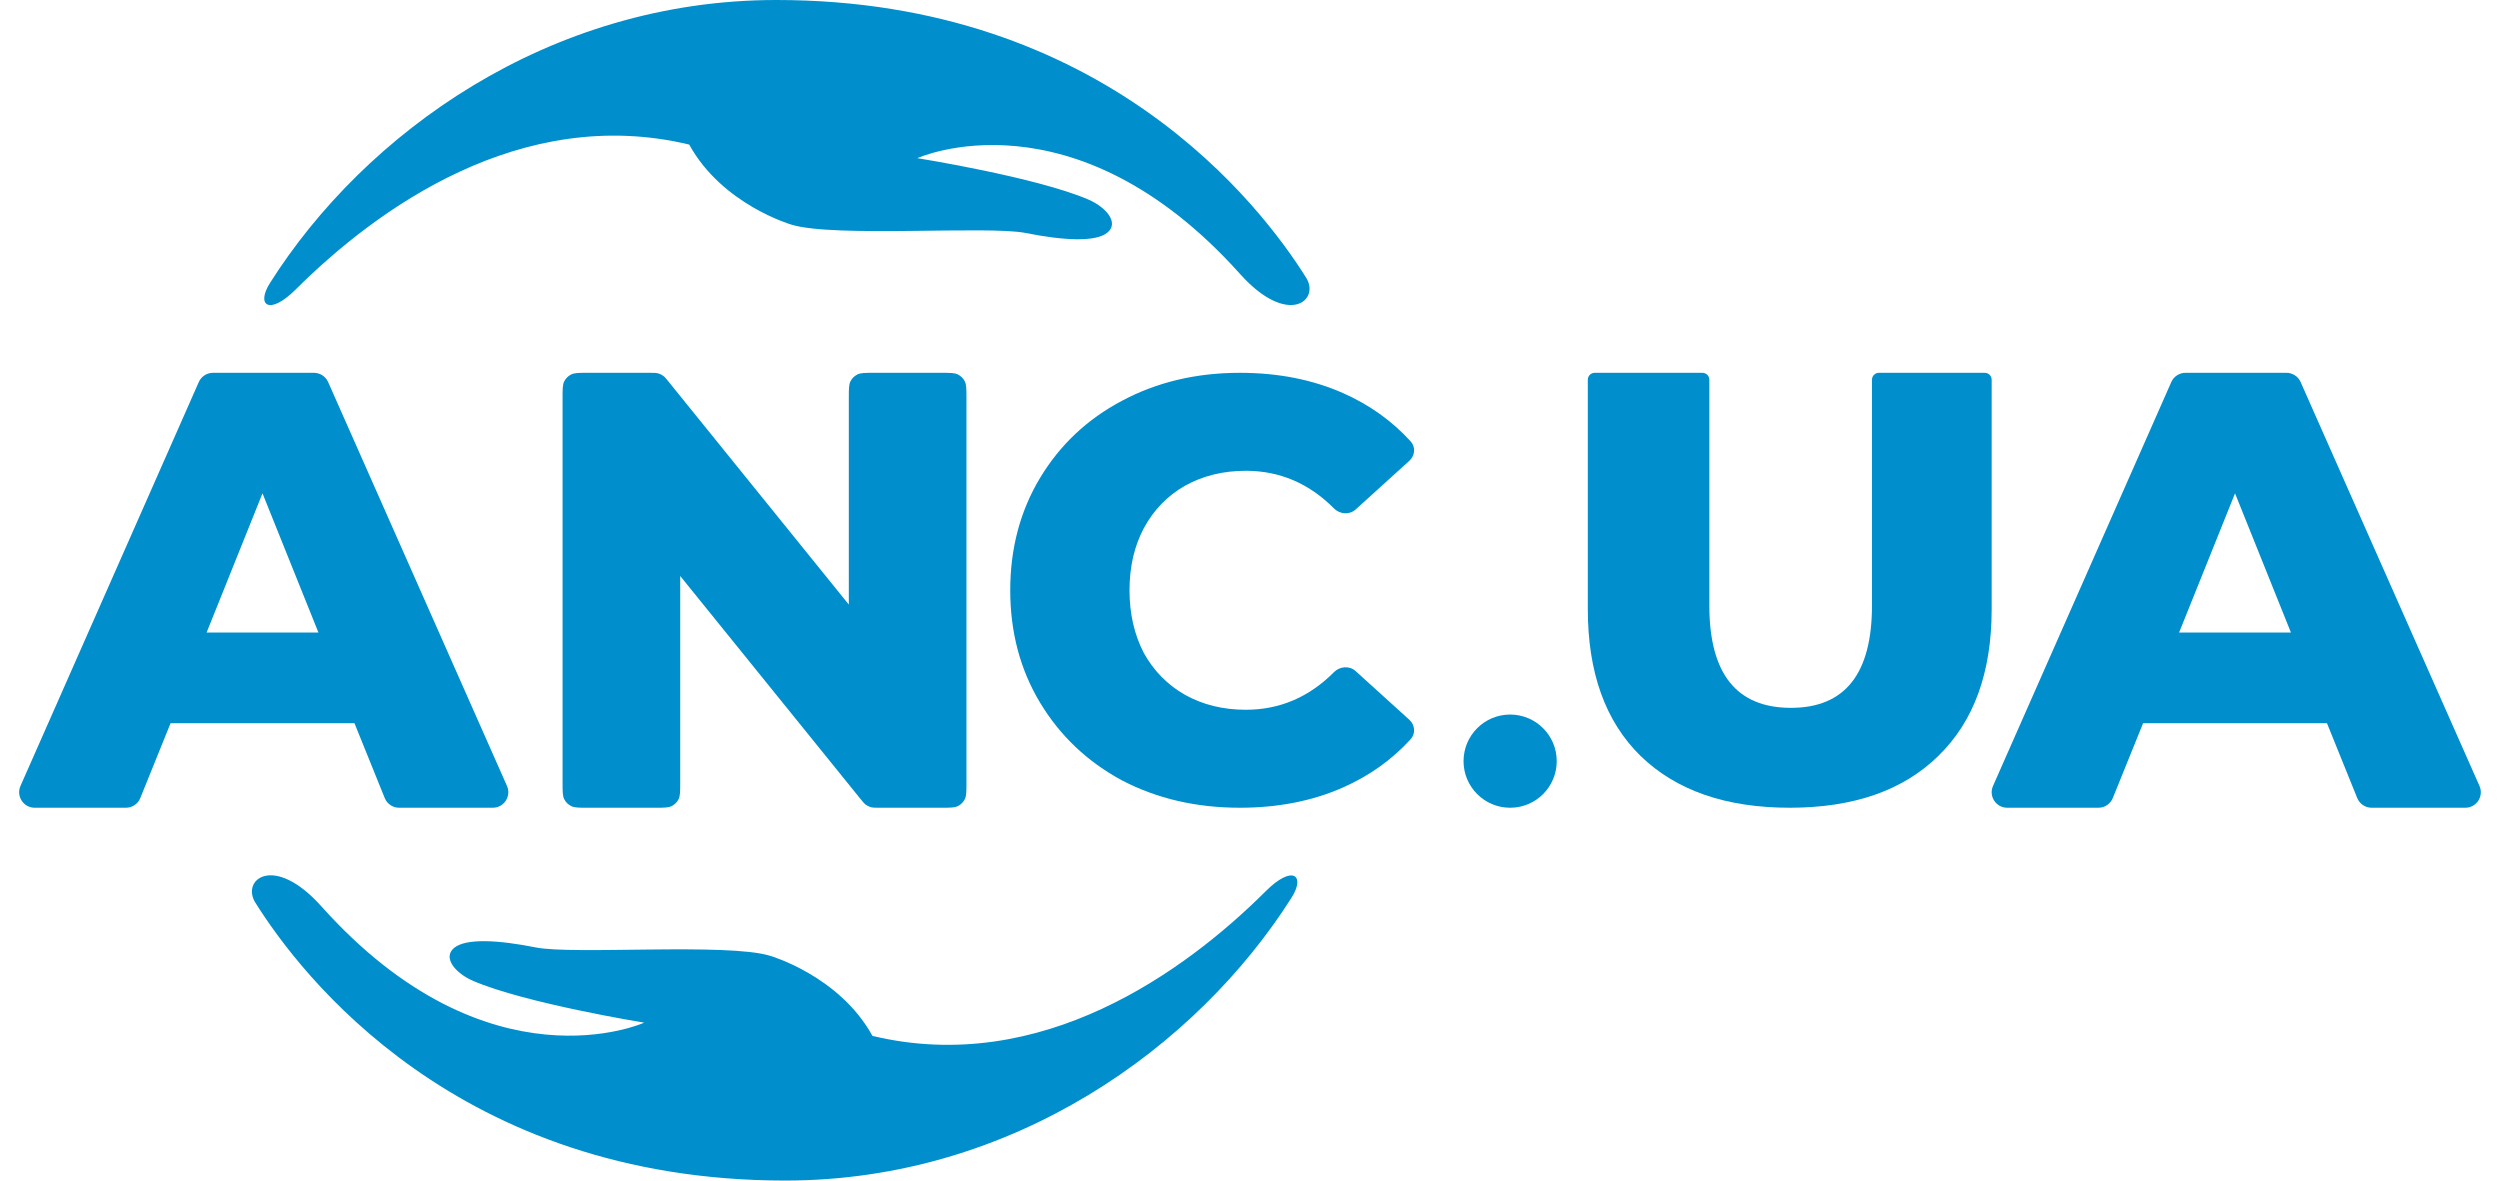 <svg width="72" height="34" viewBox="0 0 72 34" fill="none" xmlns="http://www.w3.org/2000/svg"><path d="M25.127 29.834C24.173 28.1 22.176 27.526 22.176 27.526C20.95 27.15 16.518 27.502 15.436 27.287C14.354 27.071 13.415 27.016 13.076 27.302C12.738 27.587 13.127 28.035 13.625 28.249C15.119 28.894 18.553 29.453 18.553 29.453C18.553 29.453 14.069 31.481 9.252 26.099C7.877 24.566 6.933 25.34 7.358 26.002C8.651 28.065 13.163 34 22.614 34C29.178 34 34.479 30.147 37.199 25.849C37.604 25.208 37.225 24.897 36.455 25.665C34.139 27.973 29.979 30.997 25.127 29.834Z" fill="#008FCC"/><path d="M19.849 4.164C20.803 5.897 22.798 6.471 22.798 6.471C24.024 6.847 28.456 6.495 29.539 6.71C30.621 6.926 31.56 6.981 31.898 6.695C32.237 6.41 31.847 5.963 31.349 5.749C29.856 5.104 26.42 4.555 26.42 4.555C26.42 4.555 30.899 2.519 35.718 7.895C37.093 9.428 38.037 8.654 37.612 7.99C36.322 5.933 31.81 5.72205e-06 22.359 5.72205e-06C15.795 5.72205e-06 10.495 3.852 7.775 8.151C7.37 8.79 7.747 9.102 8.518 8.335C10.836 6.026 14.997 3 19.849 4.164Z" fill="#008FCC"/><path d="M27.118 10.737C27.369 10.737 27.494 10.737 27.59 10.786C27.674 10.829 27.742 10.897 27.785 10.981C27.834 11.077 27.834 11.202 27.834 11.453V22.547C27.834 22.798 27.834 22.923 27.785 23.019C27.742 23.103 27.674 23.172 27.59 23.214C27.494 23.263 27.369 23.263 27.118 23.263H25.329C25.203 23.263 25.141 23.263 25.083 23.247C25.031 23.233 24.983 23.21 24.939 23.179C24.891 23.144 24.851 23.095 24.772 22.997L19.59 16.588V22.547C19.59 22.798 19.59 22.923 19.542 23.019C19.499 23.103 19.43 23.172 19.346 23.214C19.251 23.263 19.125 23.263 18.875 23.263H16.918C16.668 23.263 16.542 23.263 16.447 23.214C16.363 23.172 16.294 23.103 16.251 23.019C16.202 22.923 16.202 22.798 16.202 22.547V11.453C16.202 11.202 16.202 11.077 16.251 10.981C16.294 10.897 16.363 10.829 16.447 10.786C16.542 10.737 16.668 10.737 16.918 10.737H18.707C18.833 10.737 18.896 10.737 18.954 10.753C19.005 10.767 19.053 10.79 19.097 10.821C19.146 10.856 19.185 10.905 19.264 11.003L24.446 17.412V11.453C24.446 11.202 24.446 11.077 24.494 10.981C24.537 10.897 24.606 10.829 24.69 10.786C24.786 10.737 24.911 10.737 25.162 10.737H27.118Z" fill="#008FCC"/><path d="M35.709 23.263C34.449 23.263 33.315 22.999 32.307 22.472C31.311 21.933 30.526 21.187 29.953 20.235C29.381 19.283 29.095 18.204 29.095 17C29.095 15.796 29.381 14.717 29.953 13.765C30.526 12.813 31.311 12.073 32.307 11.546C33.315 11.006 34.449 10.737 35.709 10.737C36.808 10.737 37.799 10.932 38.681 11.322C39.44 11.658 40.088 12.121 40.627 12.711C40.775 12.874 40.753 13.122 40.59 13.27L39.042 14.673C38.864 14.834 38.588 14.813 38.418 14.642C37.7 13.92 36.854 13.559 35.88 13.559C35.227 13.559 34.643 13.702 34.128 13.989C33.624 14.276 33.229 14.683 32.943 15.21C32.668 15.727 32.53 16.323 32.53 17C32.53 17.677 32.668 18.279 32.943 18.807C33.229 19.323 33.624 19.724 34.128 20.011C34.643 20.298 35.227 20.441 35.88 20.441C36.854 20.441 37.7 20.08 38.418 19.358C38.588 19.187 38.864 19.166 39.042 19.327L40.59 20.73C40.753 20.878 40.775 21.126 40.627 21.289C40.088 21.879 39.44 22.342 38.681 22.678C37.799 23.068 36.808 23.263 35.709 23.263Z" fill="#008FCC"/><path d="M10.209 20.829H4.912L4.041 22.983C3.973 23.152 3.808 23.263 3.626 23.263H1C0.676 23.263 0.46 22.931 0.59 22.635L5.725 11.004C5.796 10.841 5.957 10.737 6.134 10.737H9.041C9.218 10.737 9.378 10.841 9.45 11.003L14.601 22.635C14.732 22.93 14.515 23.263 14.192 23.263H11.495C11.312 23.263 11.148 23.152 11.08 22.983L10.209 20.829ZM9.171 18.217L7.56 14.208L5.95 18.217H9.171Z" fill="#008FCC"/><path d="M67.017 20.829H61.721L60.849 22.983C60.781 23.152 60.617 23.263 60.435 23.263H57.808C57.485 23.263 57.268 22.931 57.399 22.635L62.533 11.004C62.605 10.841 62.765 10.737 62.943 10.737H65.849C66.026 10.737 66.187 10.841 66.258 11.003L71.409 22.635C71.54 22.93 71.324 23.263 71 23.263H68.303C68.121 23.263 67.957 23.152 67.888 22.983L67.017 20.829ZM65.979 18.217L64.369 14.208L62.758 18.217H65.979Z" fill="#008FCC"/><path d="M51.544 23.263C49.706 23.263 48.274 22.766 47.249 21.772C46.235 20.778 45.729 19.368 45.729 17.544V10.936C45.729 10.826 45.818 10.737 45.927 10.737H49.03C49.14 10.737 49.229 10.826 49.229 10.936V17.439C49.229 19.404 50.012 20.386 51.58 20.386C53.135 20.386 53.913 19.404 53.913 17.439V10.936C53.913 10.826 54.002 10.737 54.112 10.737H57.161C57.271 10.737 57.36 10.826 57.36 10.936V17.544C57.36 19.368 56.847 20.778 55.822 21.772C54.809 22.766 53.383 23.263 51.544 23.263Z" fill="#008FCC"/><circle cx="43.492" cy="21.921" r="1.342" fill="#008FCC"/></svg>
